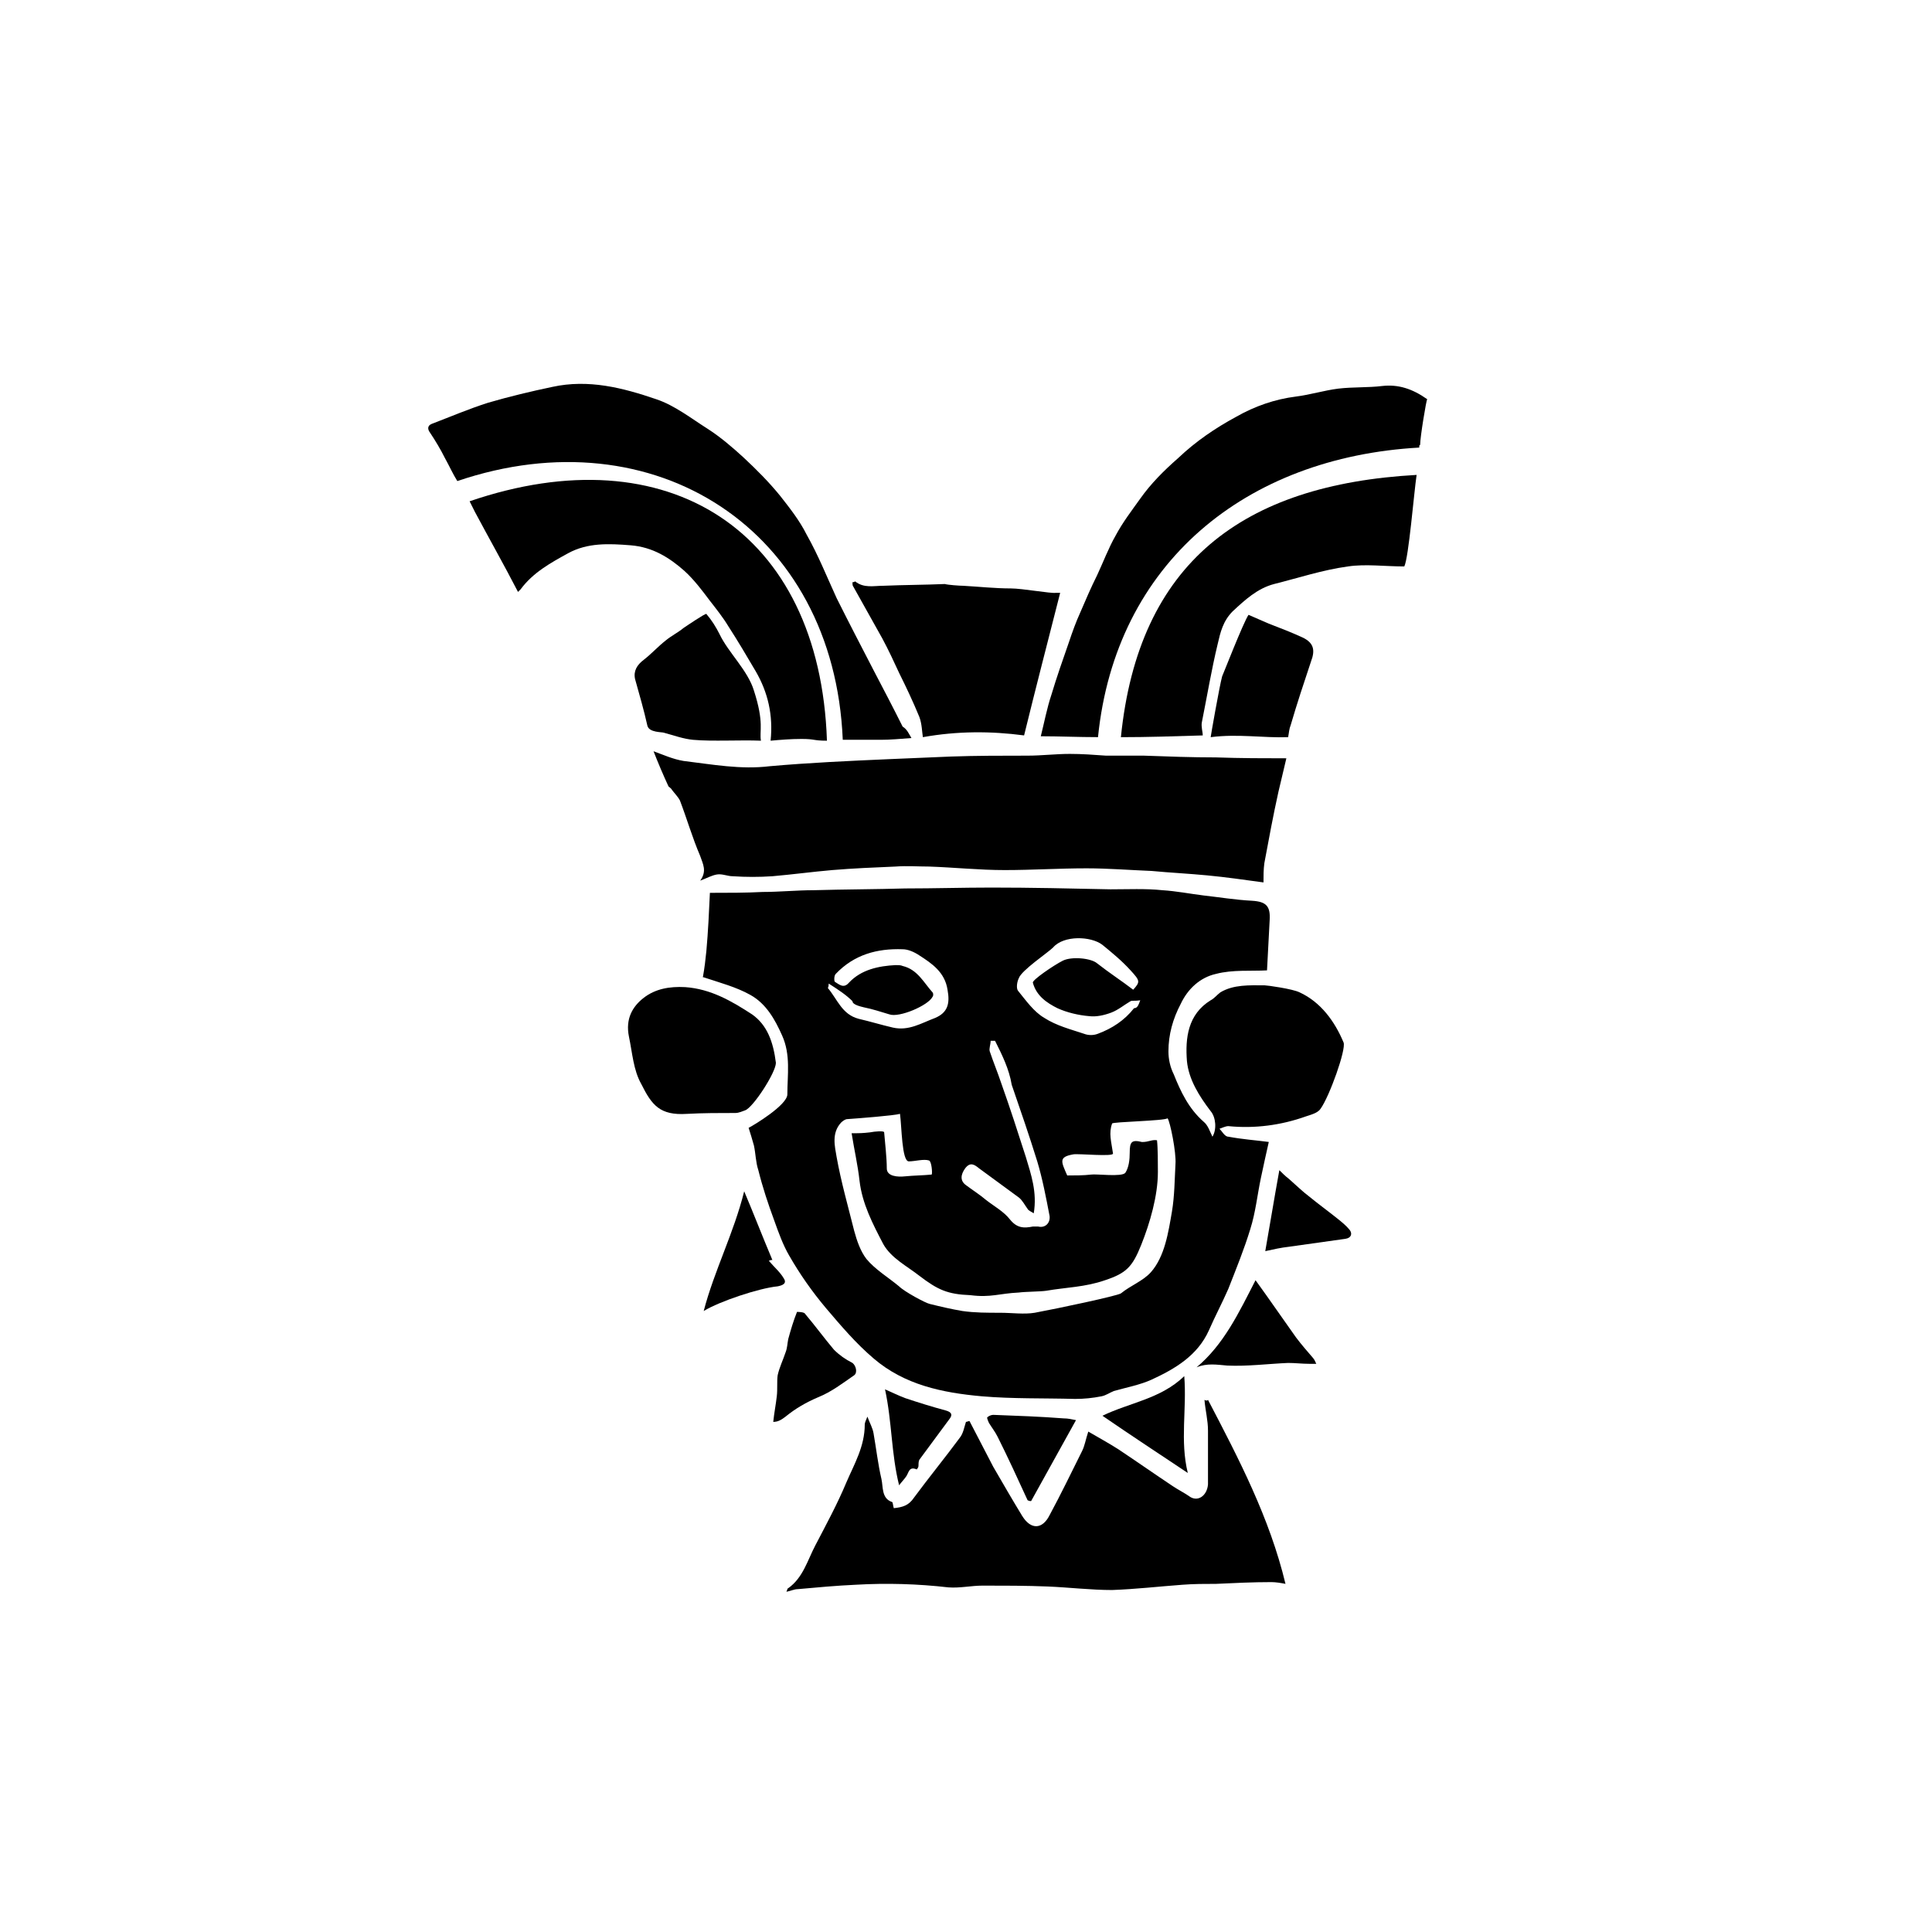 <?xml version="1.0" encoding="UTF-8"?>
<!-- Uploaded to: SVG Repo, www.svgrepo.com, Generator: SVG Repo Mixer Tools -->
<svg fill="#000000" width="800px" height="800px" version="1.1" viewBox="144 144 512 512" xmlns="http://www.w3.org/2000/svg">
 <g>
  <path d="m479.77 401.16c-4.199 0.234-9.098-0.234-13.527 0.934-4.199 0.934-7.465 3.965-9.328 7.93-2.098 3.965-3.266 8.164-3.266 12.594 0 2.098 0.465 4.199 1.398 6.062 1.867 4.664 3.965 9.098 7.93 12.594 1.168 0.934 1.633 2.566 2.332 3.965 1.168-1.867 0.934-5.133-0.465-6.766-3.031-3.965-5.832-8.398-6.297-13.297-0.465-6.062 0.234-12.363 6.297-16.094 0.934-0.465 1.633-1.398 2.566-2.098 3.5-2.098 7.695-1.867 11.664-1.867 0.699 0 7.465 0.934 9.328 1.867 5.598 2.566 9.328 7.695 11.664 13.297 0.699 1.867-3.731 14.227-6.062 17.492-0.699 1.168-2.566 1.633-3.965 2.098-6.531 2.332-13.527 3.266-20.527 2.566-0.699 0-1.633 0.465-2.332 0.699 0.699 0.699 1.398 2.098 2.332 2.098 3.731 0.699 7.231 0.934 10.73 1.398-0.699 3.031-1.398 6.297-2.098 9.562-0.934 4.434-1.398 9.098-2.801 13.527-1.633 5.363-3.731 10.496-5.832 15.859-1.633 3.731-3.5 7.231-5.133 10.961-3.031 6.766-9.098 10.262-15.16 13.062-3.031 1.398-6.766 2.098-10.031 3.031-1.168 0.465-2.098 1.168-3.266 1.398-2.332 0.465-4.664 0.699-6.996 0.699-8.398-0.234-16.559 0-24.723-0.699-10.496-0.934-20.527-3.031-28.688-10.031-4.664-3.965-8.629-8.629-12.594-13.297-3.731-4.434-6.996-9.098-9.797-13.996-1.633-2.801-2.801-6.062-3.965-9.328-1.633-4.434-3.031-8.629-4.199-13.297-0.699-2.098-0.699-4.434-1.168-6.531-0.465-1.633-0.934-3.266-1.398-4.664 1.398-0.699 10.262-6.062 10.262-8.863 0-5.133 0.934-10.496-1.398-15.629-1.867-4.199-4.199-8.398-8.398-10.73-3.731-2.098-8.164-3.266-12.363-4.664-0.234 0-0.465-0.234-0.234 0 0.465-2.566 0.699-4.664 0.934-6.996 0.465-5.133 0.699-10.262 0.934-15.395 4.898 0 9.562 0 13.996-0.234 4.434 0 9.098-0.465 13.527-0.465 8.164-0.234 16.328-0.234 24.258-0.465 7.695 0 15.16-0.234 22.859-0.234 10.496 0 20.992 0.234 31.488 0.465 4.664 0 9.328-0.234 13.762 0.234 3.731 0.234 7.231 0.934 10.961 1.398 4.199 0.465 8.398 1.168 12.828 1.398 3.731 0.234 4.898 1.398 4.664 5.133-0.238 4.219-0.473 8.887-0.703 13.316zm-101.46 42.918c0.234 2.801 0.699 6.766 0.699 9.562 0 2.098 2.801 2.332 4.898 2.098 2.332-0.234 4.664-0.234 6.996-0.465 0.234-0.234 0-3.5-0.699-3.731-1.398-0.465-3.731 0.234-5.363 0.234-1.867 0-1.867-9.328-2.332-12.594 0 0-0.234-0.234 0 0-1.633 0.465-10.73 1.168-13.996 1.398-0.465 0-1.168 0.465-1.633 0.934-2.566 2.801-1.633 6.297-1.168 9.098 1.168 6.531 3.031 13.062 4.664 19.594 0.699 2.566 1.633 5.363 3.266 7.465 2.332 2.801 5.832 4.898 8.629 7.231 1.398 1.398 6.996 4.434 8.164 4.664 2.801 0.699 5.832 1.398 8.629 1.867 3.266 0.465 6.531 0.465 10.031 0.465 3.031 0 6.297 0.465 9.098 0 6.297-1.168 21.691-4.434 22.859-5.133 2.566-2.098 5.832-3.266 7.93-5.598 3.731-4.199 4.664-10.73 5.598-16.094 0.699-4.199 0.699-8.398 0.934-12.594 0.234-3.031-1.398-11.195-2.098-12.129-0.699 0.699-14.695 0.934-14.695 1.398-0.934 2.566-0.234 4.664 0.234 7.93 0.234 0.934-9.098 0-10.496 0.234-3.965 0.699-3.266 1.867-1.633 5.598 1.867 0 4.434 0 6.297-0.234 1.398-0.234 8.164 0.699 9.098-0.465 0.934-1.398 1.168-3.5 1.168-5.363 0-2.801 0.465-3.5 3.266-2.801 1.867 0 2.566-0.699 3.965-0.465 0.234 2.098 0.234 6.062 0.234 8.398 0 6.297-2.098 13.527-4.434 19.359-2.332 5.832-3.965 7.465-9.562 9.328-5.363 1.867-10.262 1.867-15.629 2.801-1.633 0.234-5.598 0.234-7.231 0.465-5.133 0.234-7.465 1.398-12.828 0.699-6.062-0.234-8.629-1.398-13.527-5.133-3.266-2.566-7.465-4.664-9.562-8.398-2.801-5.363-5.598-10.73-6.297-16.793-0.465-4.199-1.398-8.164-2.098-12.594 2.332 0 2.801 0 4.898-0.234 1.16-0.238 3.727-0.469 3.727-0.004zm67.871-34.988c-1.398 0.234-2.098 0-2.566 0.234-1.633 0.934-3.266 2.332-5.133 3.031-1.867 0.699-3.965 1.168-5.832 0.934-2.801-0.234-5.832-0.934-8.398-2.098-2.801-1.398-5.598-3.266-6.531-6.766-0.234-0.699 5.598-4.664 7.93-5.832 2.332-1.168 7.465-0.699 9.098 0.699 3.266 2.566 6.531 4.664 9.562 6.996 1.867-2.098 1.867-2.332-0.699-5.133-2.332-2.566-4.898-4.664-7.465-6.766-3.031-2.332-10.262-2.566-13.062 0.699-1.398 1.398-8.398 6.062-9.098 8.164-0.465 0.934-0.699 2.566-0.234 3.266 2.098 2.566 4.199 5.598 6.996 7.231 3.266 2.098 6.996 3.031 10.496 4.199 1.168 0.465 2.566 0.465 3.731 0 3.731-1.398 6.996-3.5 9.562-6.766 0.945 0.008 1.18-0.926 1.645-2.094zm-38.484 10.73h-1.168c0 0.934-0.465 2.098-0.234 2.801 0.934 2.801 2.098 5.598 3.031 8.398 2.332 6.531 4.434 13.062 6.531 19.594 1.398 4.664 3.031 9.328 2.098 14.926-0.699-0.465-1.398-0.699-1.633-1.168-0.699-0.934-1.398-2.332-2.332-3.031-3.5-2.566-6.996-5.133-10.496-7.695-1.168-0.934-2.332-1.867-3.731 0-1.168 1.633-1.398 3.266 0.234 4.434 1.867 1.398 3.731 2.566 5.363 3.965 2.098 1.633 4.664 3.031 6.297 5.133 1.867 2.332 3.731 2.332 6.062 1.867h1.398c1.867 0.465 3.266-0.934 3.031-2.801-0.934-4.898-1.867-9.797-3.266-14.461-2.098-6.766-4.434-13.527-6.766-20.293-0.691-4.203-2.555-7.938-4.422-11.668zm-44.082-15.16c0 0.934-0.234 1.168-0.234 1.168 2.566 3.031 3.731 6.996 8.164 8.164 3.031 0.699 6.062 1.633 9.098 2.332 4.199 0.934 7.465-1.168 11.195-2.566 3.266-1.398 3.965-3.731 3.266-7.465-0.699-4.664-4.199-6.996-7.465-9.098-1.398-0.934-3.031-1.633-4.434-1.633-6.766-0.234-12.828 1.398-17.727 6.531-0.465 0.465-0.465 1.867-0.234 2.098 1.168 0.699 2.332 1.867 3.731 0.234 3.266-3.5 7.93-4.434 12.363-4.664 0.699 0 1.398 0 1.867 0.234 3.965 0.934 5.598 4.434 7.93 6.996 0.234 0.234 0.234 0.934 0 1.168-1.168 2.332-8.863 5.598-11.43 4.664-2.332-0.699-4.434-1.398-6.766-1.867-0.934-0.234-3.031-0.699-3.031-1.633-1.629-1.633-3.727-3.031-6.293-4.664z"/>
  <path d="m268.45 276.84 1.398 2.801c3.731 6.996 7.695 13.996 11.43 21.227 0.234-0.234 0.465-0.465 0.699-0.699 3.266-4.434 7.93-6.996 12.594-9.562 5.133-2.801 10.73-2.566 16.559-2.098 5.832 0.465 10.262 3.266 14.227 6.766 2.566 2.332 4.664 5.133 6.766 7.93 1.633 2.098 3.5 4.434 4.898 6.766 2.566 3.965 4.898 7.93 7.231 11.895 3.266 5.598 4.664 11.664 3.965 18.426 2.566-0.234 5.363-0.465 8.164-0.465 3.731 0 3.031 0.465 6.766 0.465-1.863-55.75-42.215-81.406-94.695-63.449z"/>
  <path d="m385.54 339.59c-0.699-1.168-1.168-2.332-2.332-3.031-2.566-5.133-5.133-10.031-7.695-14.926-3.266-6.297-6.531-12.594-9.797-19.125-2.566-5.598-4.898-11.43-7.93-16.793-1.867-3.731-4.434-6.996-6.996-10.262-3.031-3.731-6.297-6.996-9.797-10.262-2.801-2.566-6.062-5.363-9.328-7.465-4.434-2.801-8.863-6.297-13.762-7.93-8.863-3.031-17.961-5.363-27.523-3.266-5.598 1.168-11.43 2.566-17.027 4.199-5.133 1.633-10.031 3.731-14.926 5.598-1.168 0.465-1.168 1.398-0.465 2.332 1.398 2.098 2.801 4.434 3.965 6.766 1.168 2.098 2.098 4.199 3.266 6.062 52.238-17.734 99.82 12.82 102.15 68.566h10.031c2.562 0 5.129-0.234 8.164-0.465z"/>
  <path d="m441.05 339.36c2.098 0-2.102 0 0 0 6.996 0 14.227-0.234 21.691-0.465 0-0.934-0.465-2.332-0.234-3.5 1.398-6.996 2.566-13.996 4.199-20.758 0.699-3.031 1.398-6.062 3.965-8.629 3.266-3.031 6.531-6.062 10.961-7.231 6.531-1.633 12.828-3.731 19.594-4.664 4.664-0.699 9.797 0 14.926 0 1.168-2.332 2.566-19.594 3.266-24.258-46.18 2.562-73.703 23.32-78.367 69.504z"/>
  <path d="m522.22 249.79c-3.965-2.801-7.695-3.965-11.895-3.5-3.731 0.465-7.695 0.234-11.664 0.699-3.731 0.465-7.465 1.633-11.195 2.098-5.598 0.699-10.961 2.566-15.859 5.363-5.598 3.031-10.73 6.531-15.395 10.961-3.731 3.266-7.231 6.766-10.031 10.73-2.332 3.266-4.664 6.297-6.531 9.797-1.867 3.266-3.266 6.996-4.898 10.496-1.633 3.266-3.031 6.531-4.434 9.797-1.168 2.566-2.098 5.133-3.031 7.93-1.633 4.664-3.266 9.328-4.664 13.996-1.168 3.5-1.867 7.231-2.801 10.961 4.898 0 10.031 0.234 15.16 0.234 4.664-46.184 39.184-74.172 85.133-76.738 0-0.465 0-0.699 0.234-0.699 0.004-2.098 1.637-11.891 1.871-12.125z"/>
  <path d="m466.24 344.72c-6.297 0-12.828-0.234-19.125-0.465h-10.031c-3.266-0.234-6.297-0.465-9.562-0.465-3.731 0-7.465 0.465-11.195 0.465-6.766 0-13.527 0-20.293 0.234-5.363 0.234-10.961 0.465-16.559 0.699-10.496 0.465-20.992 0.934-31.488 1.867-7.695 0.934-15.16-0.465-22.859-1.398-2.801-0.465-5.363-1.633-7.93-2.566 1.168 3.031 2.566 6.297 3.965 9.328 0.234 0.234 0.699 0.465 0.934 0.934 0.699 0.934 1.633 1.867 2.098 2.801 1.867 4.898 3.266 9.797 5.363 14.695 0.699 2.098 1.867 3.965 0 6.531 1.867-0.699 3.031-1.398 4.434-1.633 1.398-0.234 2.801 0.465 4.199 0.465 3.5 0.234 6.996 0.234 10.496 0 5.363-0.465 10.496-1.168 15.859-1.633 5.598-0.465 11.195-0.699 16.793-0.934 3.031-0.234 5.832 0 8.863 0 6.766 0.234 13.297 0.934 20.059 0.934 7.231 0 14.461-0.465 21.691-0.465 5.598 0 11.43 0.465 17.262 0.699 4.898 0.465 9.797 0.699 14.695 1.168 4.898 0.465 9.797 1.168 14.926 1.867 0-1.633 0-3.5 0.234-5.133 1.168-6.297 2.332-12.594 3.731-18.895 0.699-3.031 1.398-5.832 2.098-8.863-5.824-0.004-12.125-0.004-18.656-0.238z"/>
  <path d="m464.14 514.99c8.164 15.629 16.328 31.254 20.527 48.75-1.168-0.234-2.566-0.465-3.731-0.465-4.898 0-9.797 0.234-14.695 0.465-3.031 0-5.832 0-8.863 0.234-6.297 0.465-12.363 1.168-18.66 1.398-5.598 0-11.43-0.699-17.027-0.934-5.832-0.234-11.664-0.234-17.262-0.234-3.031 0-6.062 0.699-9.098 0.465-8.164-0.934-16.328-1.168-24.492-0.699-5.133 0.234-10.262 0.699-15.395 1.168-0.934 0-1.867 0.465-3.031 0.699 0.234-0.465 0.234-0.934 0.465-0.934 3.965-2.801 5.133-7.465 7.231-11.43 2.801-5.363 5.832-10.961 8.164-16.559 2.098-4.898 4.898-9.562 4.898-15.395 0-0.465 0.234-0.934 0.699-2.098 0.699 1.867 1.398 3.031 1.633 4.434 0.699 3.965 1.168 8.164 2.098 12.129 0.465 2.098 0 5.133 2.801 6.062 0.234 0 0.234 0.934 0.465 1.633 2.332-0.234 3.965-0.699 5.363-2.801 3.965-5.363 8.164-10.496 12.129-15.859 0.934-1.168 1.168-2.801 1.633-4.199 0.234 0 0.699-0.234 0.934-0.234 2.098 3.965 4.199 8.164 6.297 12.129 2.566 4.434 5.133 8.863 7.695 13.062 2.332 3.731 5.363 3.5 7.231-0.234 3.031-5.598 5.832-11.43 8.629-17.027 0.699-1.398 0.934-3.031 1.633-5.133 2.801 1.633 5.363 3.031 7.93 4.664 4.898 3.266 9.562 6.531 14.461 9.797 1.398 0.934 2.801 1.633 4.199 2.566 2.332 1.867 4.898 0 5.133-3.031v-14.227c0-2.801-0.699-5.363-0.934-8.164 0.477 0.234 0.707 0.234 0.941 0z"/>
  <path d="m399.3 299.24c4.199 0.234 8.398 0.699 12.594 0.699 3.031 0 10.73 1.398 11.895 1.168h1.168c-3.266 12.828-6.531 25.422-9.562 37.785-8.863-1.168-17.727-1.168-26.824 0.465-0.234-1.398-0.234-3.5-0.934-5.363-1.633-3.965-3.5-7.93-5.363-11.664-1.398-3.031-2.801-6.062-4.434-9.098-2.566-4.664-5.133-9.098-7.695-13.762-0.234-0.234-0.234-0.699-0.234-1.168 0.465 0 0.699-0.234 0.699-0.234 2.332 1.867 4.898 1.168 7.465 1.168 5.363-0.234 10.961-0.234 16.328-0.465 0.703 0.234 3.969 0.469 4.898 0.469z"/>
  <path d="m349.62 425.66c0 2.566-6.062 11.895-8.164 12.594-0.699 0.234-1.633 0.699-2.566 0.699-4.199 0-8.629 0-12.828 0.234-7.231 0.465-9.328-2.332-12.129-7.93-2.098-3.731-2.332-8.164-3.266-12.594-0.934-4.664 0.934-7.93 3.965-10.262 3.031-2.332 6.766-3.031 10.961-2.801 6.766 0.465 12.363 3.731 17.727 7.231 3.969 2.797 5.602 7.231 6.301 12.828z"/>
  <path d="m343.79 326.99c-1.633-5.363-6.766-10.031-9.098-14.926-0.934-1.867-2.098-3.731-3.5-5.363-0.234-0.234-5.363 3.266-6.062 3.731-1.398 1.168-3.266 2.098-4.664 3.266-2.098 1.633-3.731 3.5-5.832 5.133-1.867 1.398-2.801 3.031-2.332 5.133 1.168 4.199 2.332 8.164 3.266 12.363 0.465 1.867 3.965 1.633 4.434 1.867 2.566 0.699 5.133 1.633 7.695 1.867 5.133 0.465 12.594 0 17.961 0.234-0.465-2.574 0.934-4.676-1.867-13.305z"/>
  <path d="m489.33 313c-3.031-1.398-6.062-2.566-9.098-3.731-1.633-0.699-3.266-1.398-5.363-2.332-1.398 2.098-6.766 15.859-6.996 16.328-0.699 2.566-3.031 15.859-3.031 16.094 7.231-0.934 13.996 0.234 20.527 0 0.234-1.168 0.234-2.098 0.699-3.266 1.633-5.598 3.5-11.195 5.363-16.793 1.164-3.039 0.695-4.902-2.102-6.301z"/>
  <path d="m476.73 483.27c3.731 5.133 7.231 10.262 10.73 15.16 1.398 1.867 3.031 3.731 4.434 5.363 0.465 0.465 0.699 1.168 0.934 1.633h-1.867c-1.867 0-3.731-0.234-5.598-0.234-5.363 0.234-10.73 0.934-16.094 0.699-2.801-0.234-5.363-0.699-8.164 0.465 7.231-6.059 11.195-14.453 15.625-23.086z"/>
  <path d="m348.92 520.82c0.234-2.332 0.699-4.664 0.934-6.766 0.234-1.867 0-3.965 0.234-5.598 0.465-2.098 1.398-3.965 2.098-6.062 0.465-1.168 0.465-2.332 0.699-3.5 0.699-2.566 1.398-4.898 2.332-7.231 0 0 1.867 0 2.098 0.465 2.566 3.031 5.133 6.531 7.695 9.562 1.398 1.398 3.031 2.566 4.898 3.5 0.934 0.699 1.398 2.566 0.465 3.266-3.031 2.098-6.062 4.434-9.562 5.832-3.266 1.398-6.062 3.031-8.629 5.133-0.93 0.699-1.863 1.398-3.262 1.398z"/>
  <path d="m330.49 491.43c2.801-10.73 7.93-20.527 10.73-31.723 2.566 6.062 4.898 12.129 7.465 18.191-0.234 0-0.465 0-0.934 0.234 1.398 1.633 3.031 3.031 3.965 4.664 0.934 1.398-0.465 1.867-1.633 2.098-4.898 0.473-15.395 3.969-19.594 6.535z"/>
  <path d="m429.15 520.35c-3.965 7.231-7.93 14.227-11.895 21.457-0.234 0-0.465 0-0.934-0.234-2.566-5.598-5.133-11.195-7.93-16.793-0.699-1.398-1.633-2.566-2.332-3.731-0.234-0.465-0.465-1.168-0.465-1.398 0.465-0.465 1.168-0.699 1.633-0.699 6.297 0.234 12.594 0.465 18.66 0.934 1.164 0 2.098 0.234 3.262 0.465z"/>
  <path d="m483.04 454.11c0.699 0.699 1.633 1.633 2.566 2.332 1.867 1.633 3.5 3.266 5.363 4.664 2.566 2.098 5.133 3.965 7.465 5.832 1.168 0.934 2.332 1.867 3.266 3.031 0.699 0.934 0.465 2.098-1.168 2.332-4.898 0.699-10.031 1.398-14.926 2.098-2.098 0.234-4.199 0.699-6.297 1.168 1.164-6.531 2.328-13.762 3.731-21.457z"/>
  <path d="m436.15 519.19c7.231-3.5 15.395-4.434 21.691-10.496 0.699 8.863-1.168 17.027 0.934 25.656-7.699-5.133-15.16-10.031-22.625-15.16z"/>
  <path d="m378.54 512.19c1.633 0.699 3.5 1.633 5.363 2.332 3.5 1.168 7.231 2.332 10.73 3.266 1.633 0.465 1.867 1.168 0.934 2.332-2.566 3.5-5.363 7.231-7.93 10.73-0.234 0.465-0.234 1.168-0.234 1.633 0 0.465-0.465 0.934-0.465 0.934-2.098-0.934-2.098 0.934-2.801 1.867-0.465 0.699-1.168 1.398-1.867 2.332-2.098-8.398-1.863-16.793-3.731-25.426z"/>
 </g>
</svg>